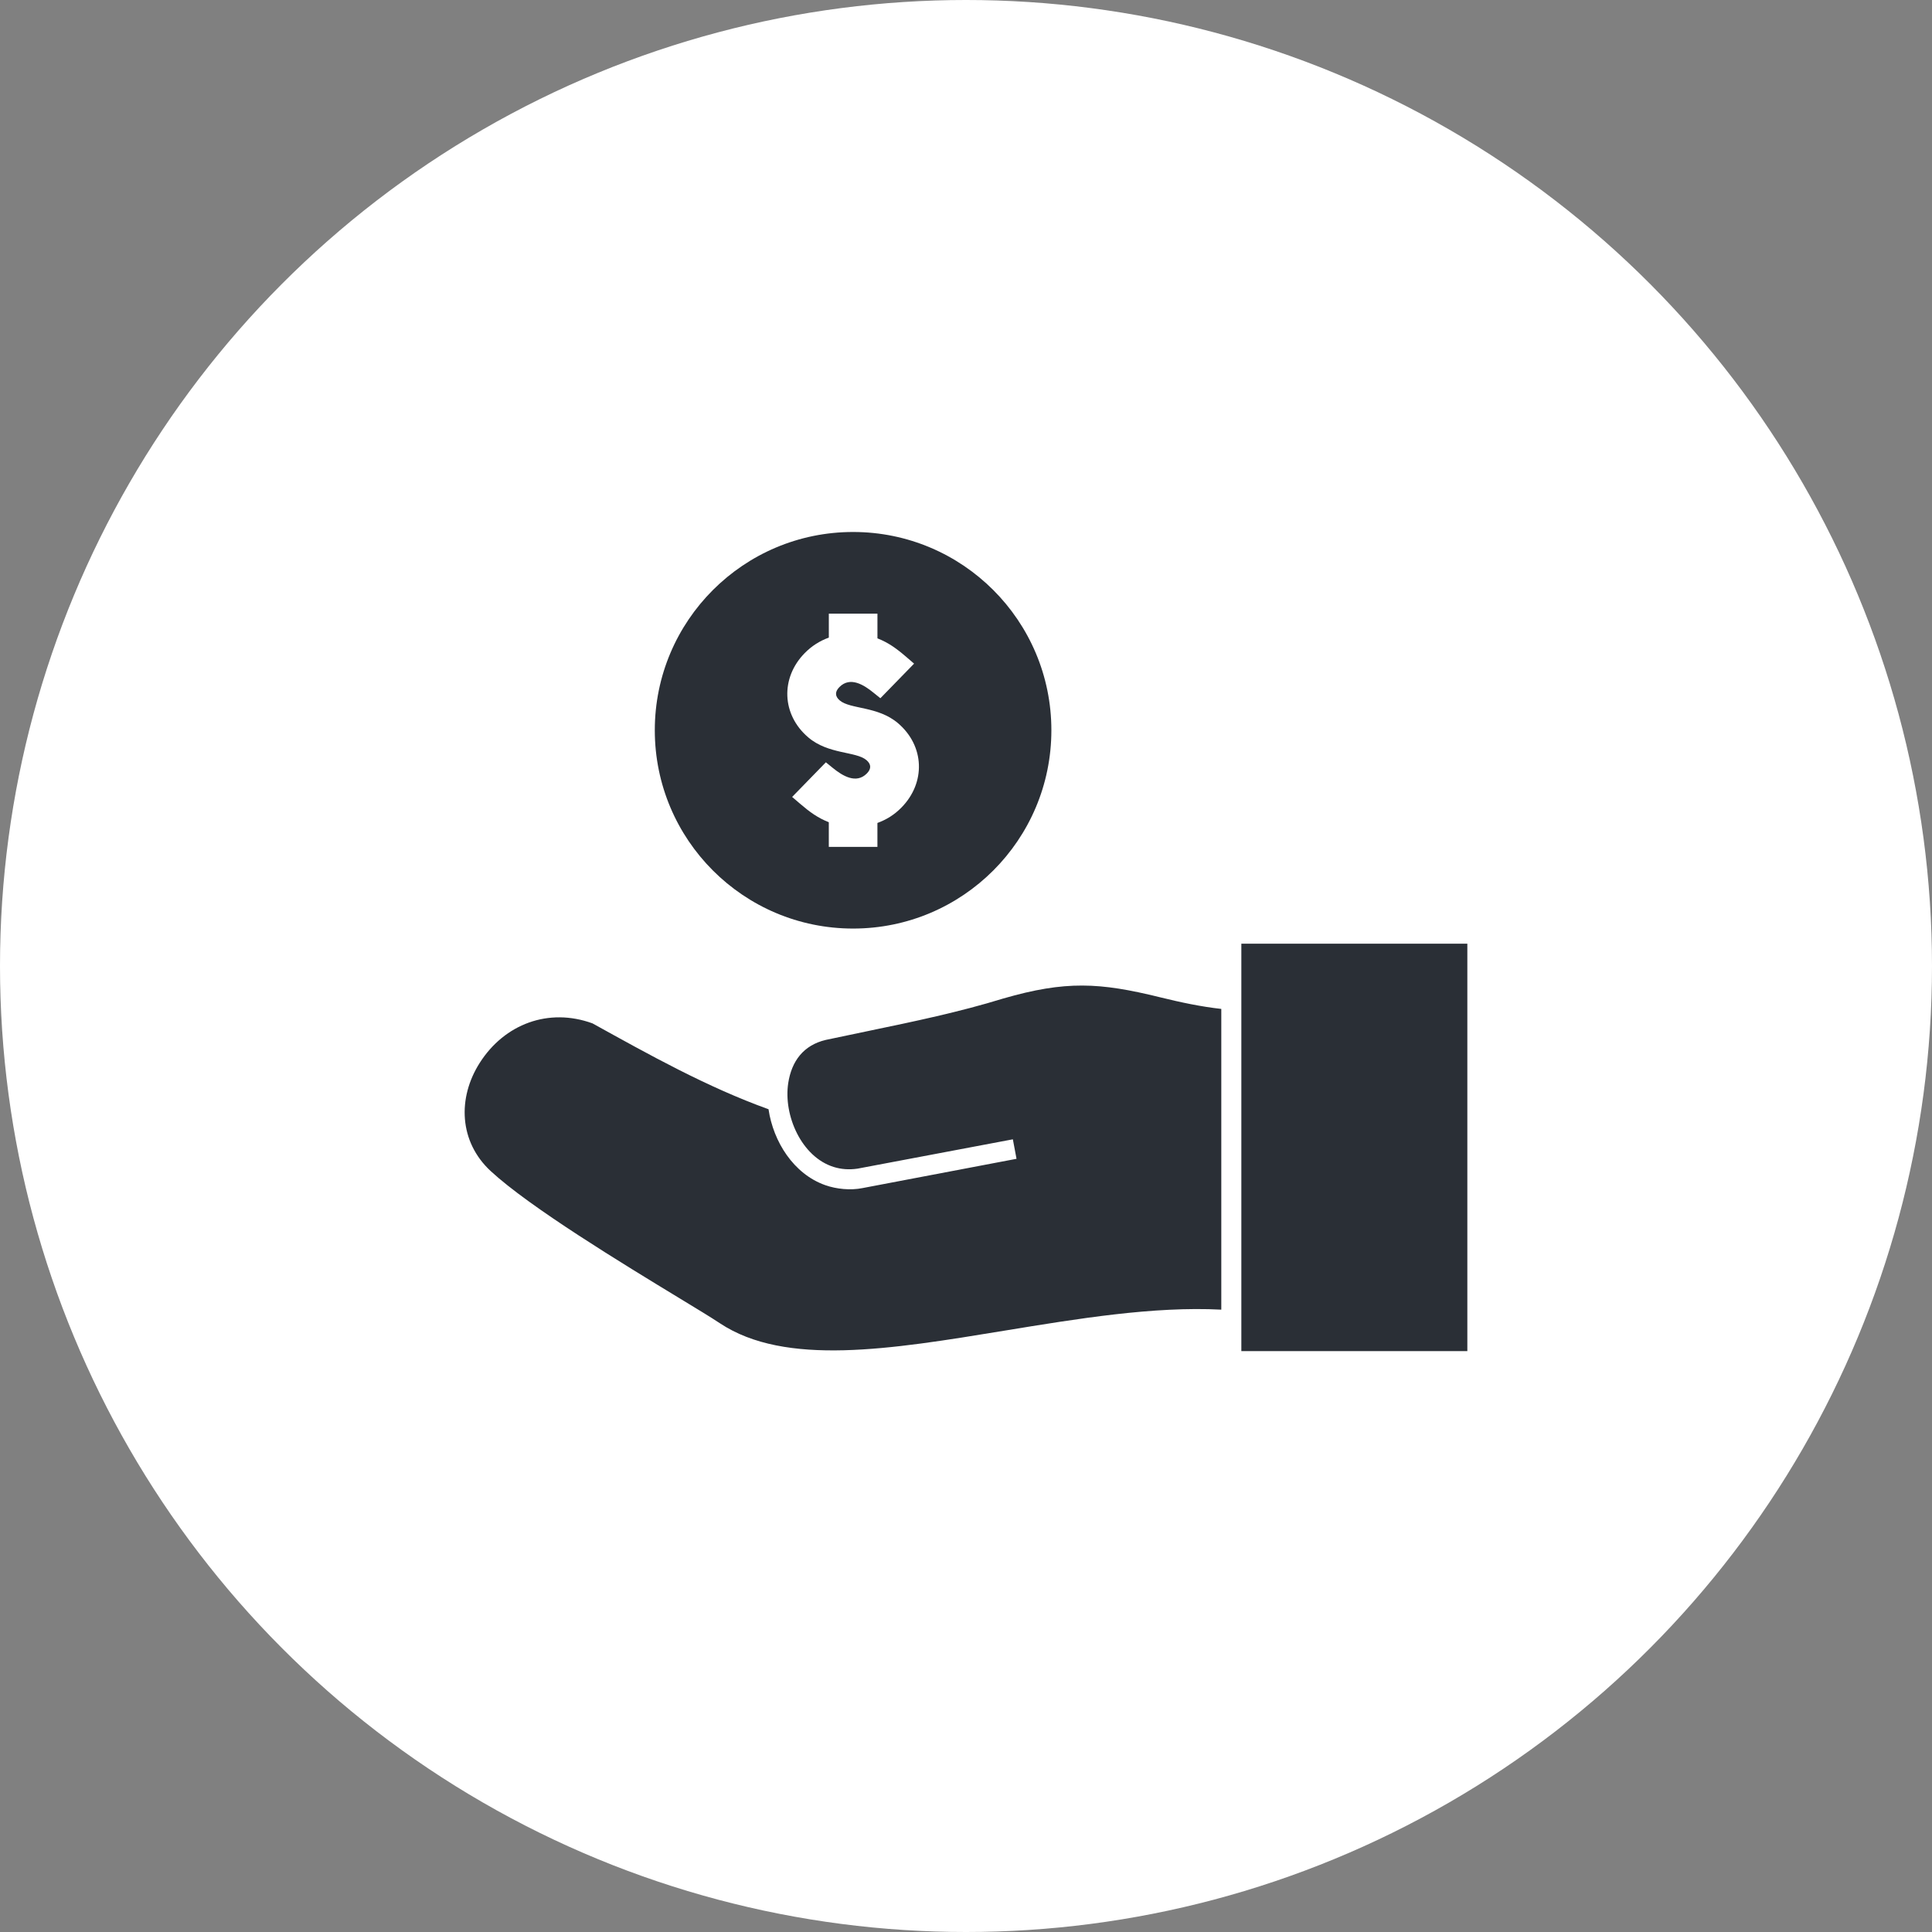 <svg width="79" height="79" viewBox="0 0 79 79" fill="none" xmlns="http://www.w3.org/2000/svg">
<rect x="0" y="0" width="79" height="79" fill="#808080" stroke="none"/>
<circle cx="39.5" cy="39.5" r="39.5" fill="white"/>
<path fill-rule="evenodd" clip-rule="evenodd" d="M35.717 28.324C35.323 28.002 34.761 27.65 34.322 28.096C34.138 28.283 34.136 28.47 34.339 28.642C34.766 29.006 35.895 28.869 36.719 29.571C37.809 30.5 37.861 32.002 36.861 33.02C36.569 33.318 36.25 33.514 35.878 33.651V34.629H33.89V33.621C33.437 33.442 33.111 33.205 32.712 32.862L32.391 32.587L33.77 31.171L34.052 31.4C34.445 31.72 35.008 32.071 35.446 31.627C35.63 31.44 35.631 31.253 35.429 31.081C35.003 30.718 33.873 30.854 33.05 30.152C31.96 29.224 31.907 27.72 32.907 26.703C33.201 26.406 33.519 26.209 33.891 26.071V25.093H35.879V26.102C36.333 26.281 36.657 26.517 37.057 26.861L37.377 27.136L35.999 28.551L35.717 28.324ZM34.883 37.969C39.361 37.969 42.991 34.339 42.991 29.86C42.991 25.383 39.361 21.753 34.883 21.753C30.405 21.753 26.775 25.383 26.775 29.86C26.776 34.339 30.405 37.969 34.883 37.969ZM50.759 38.587V55.247H60V38.587H50.759ZM49.939 53.552V41.255C49.102 41.161 48.3 40.992 47.422 40.776C44.965 40.171 43.572 40.093 41.024 40.829C39.225 41.384 37.378 41.768 35.537 42.151L33.763 42.523C32.854 42.739 32.369 43.39 32.231 44.287C32.028 45.609 32.773 47.309 34.092 47.718C34.391 47.811 34.716 47.838 35.066 47.786L41.416 46.587L41.566 47.384L35.264 48.582C34.785 48.679 34.207 48.625 33.747 48.462C32.446 48.004 31.62 46.677 31.425 45.357C28.901 44.447 26.567 43.14 24.227 41.846C22.429 41.192 20.631 41.874 19.62 43.455C18.7 44.893 18.768 46.685 20.065 47.886C21.665 49.366 25.462 51.674 27.799 53.094C28.515 53.528 29.084 53.874 29.439 54.11C32.114 55.883 36.413 55.176 41.06 54.413C44.041 53.924 47.179 53.408 49.939 53.552Z" fill="#2A2F36"/>
</svg>
